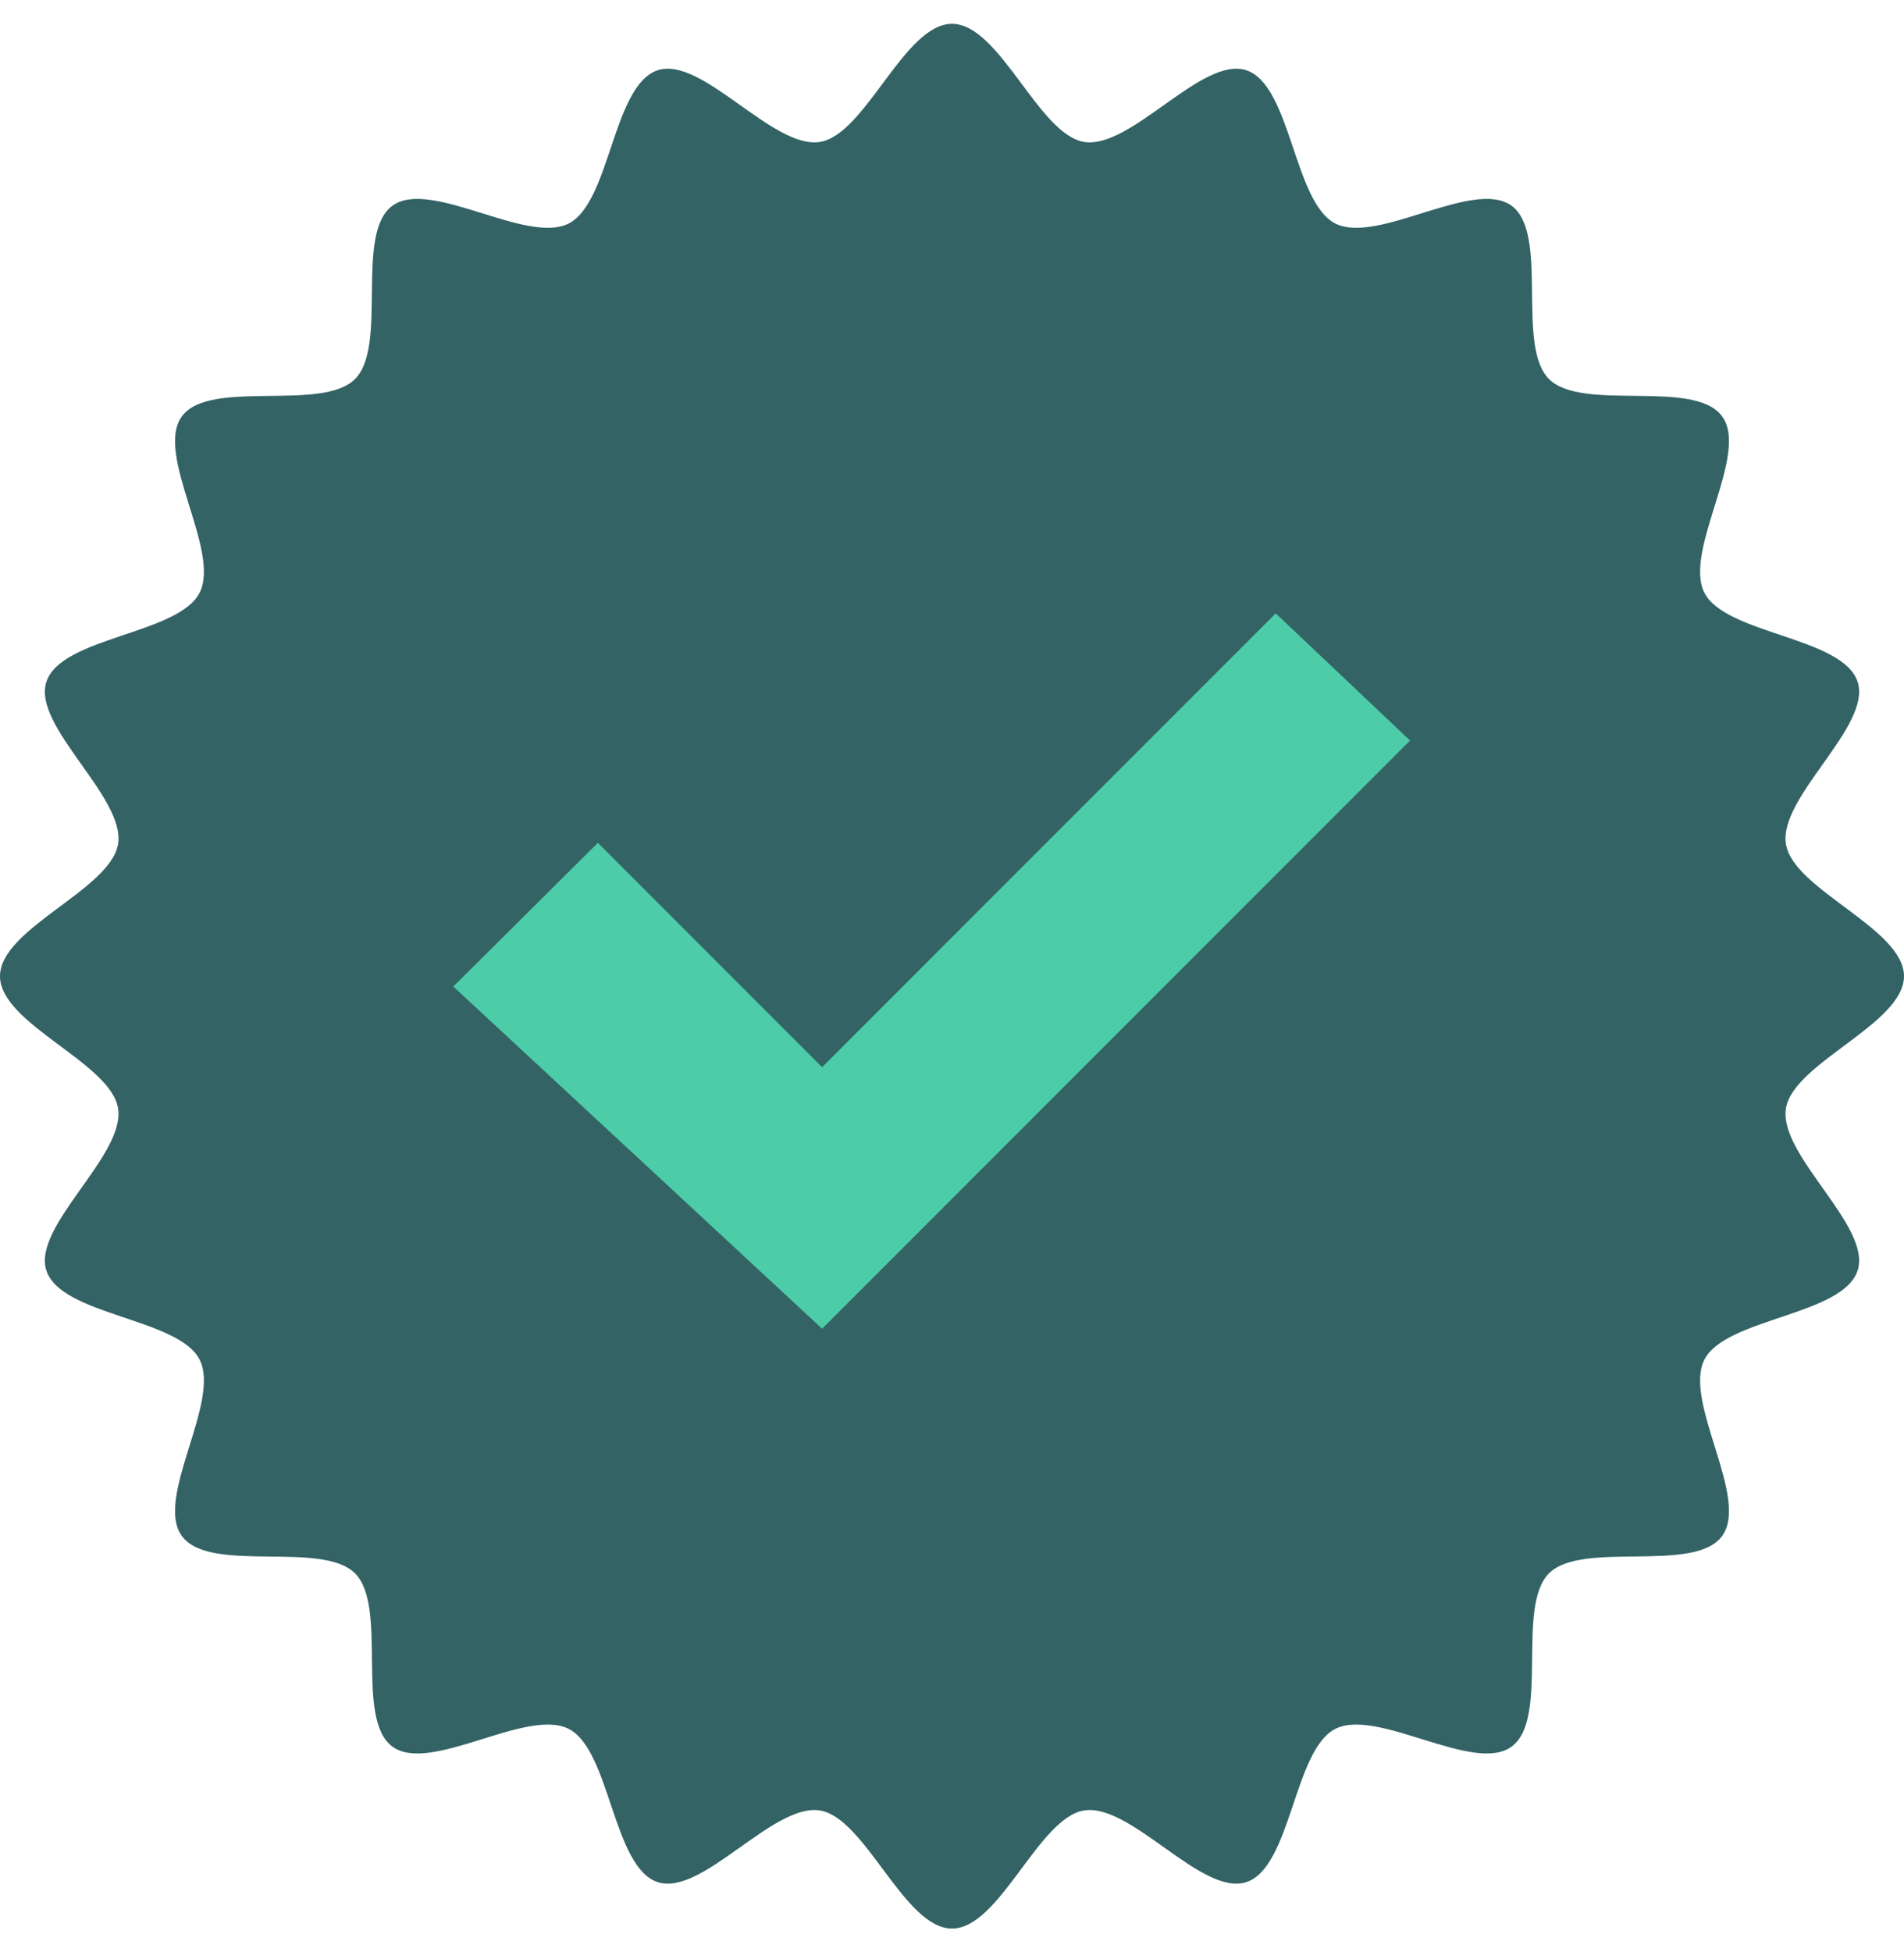 <svg width="40" height="41" viewBox="0 0 40 41" fill="none" xmlns="http://www.w3.org/2000/svg">
<path d="M40 20.5C40 21.504 37.674 22.316 37.519 23.277C37.365 24.264 39.326 25.749 39.026 26.68C38.717 27.629 36.253 27.676 35.807 28.552C35.356 29.436 36.76 31.457 36.18 32.255C35.597 33.054 33.24 32.341 32.541 33.041C31.841 33.74 32.558 36.097 31.755 36.68C30.961 37.26 28.936 35.856 28.052 36.307C27.176 36.753 27.129 39.217 26.18 39.526C25.249 39.826 23.764 37.865 22.777 38.019C21.816 38.169 21.004 40.5 20 40.5C18.996 40.5 18.184 38.174 17.223 38.019C16.236 37.865 14.751 39.826 13.82 39.526C12.871 39.217 12.824 36.753 11.948 36.307C11.064 35.856 9.043 37.26 8.245 36.68C7.446 36.097 8.159 33.74 7.459 33.041C6.76 32.341 4.403 33.058 3.82 32.255C3.24 31.461 4.644 29.436 4.193 28.552C3.747 27.676 1.283 27.629 0.974 26.68C0.674 25.749 2.635 24.264 2.481 23.277C2.33 22.316 0 21.504 0 20.5C0 19.496 2.326 18.684 2.481 17.723C2.635 16.736 0.674 15.251 0.974 14.32C1.283 13.371 3.747 13.324 4.193 12.448C4.644 11.564 3.24 9.543 3.82 8.745C4.403 7.946 6.76 8.659 7.459 7.959C8.159 7.26 7.442 4.903 8.245 4.32C9.039 3.74 11.064 5.144 11.948 4.693C12.824 4.247 12.871 1.783 13.82 1.474C14.751 1.174 16.236 3.135 17.223 2.981C18.184 2.83 18.996 0.5 20 0.5C21.004 0.5 21.816 2.826 22.777 2.981C23.764 3.135 25.249 1.174 26.18 1.474C27.125 1.783 27.176 4.247 28.052 4.693C28.936 5.144 30.957 3.74 31.755 4.32C32.554 4.903 31.841 7.26 32.541 7.959C33.24 8.659 35.597 7.942 36.18 8.745C36.76 9.539 35.356 11.564 35.807 12.448C36.253 13.324 38.717 13.371 39.026 14.32C39.326 15.251 37.365 16.736 37.519 17.723C37.669 18.684 40 19.496 40 20.5Z" fill="#336365"/>
<path d="M12.56 17.7L17.271 22.411L26.801 12.881L29.623 15.551L17.271 27.903L9.523 20.717L12.56 17.7Z" fill="#4DCCA8"/>
</svg>
